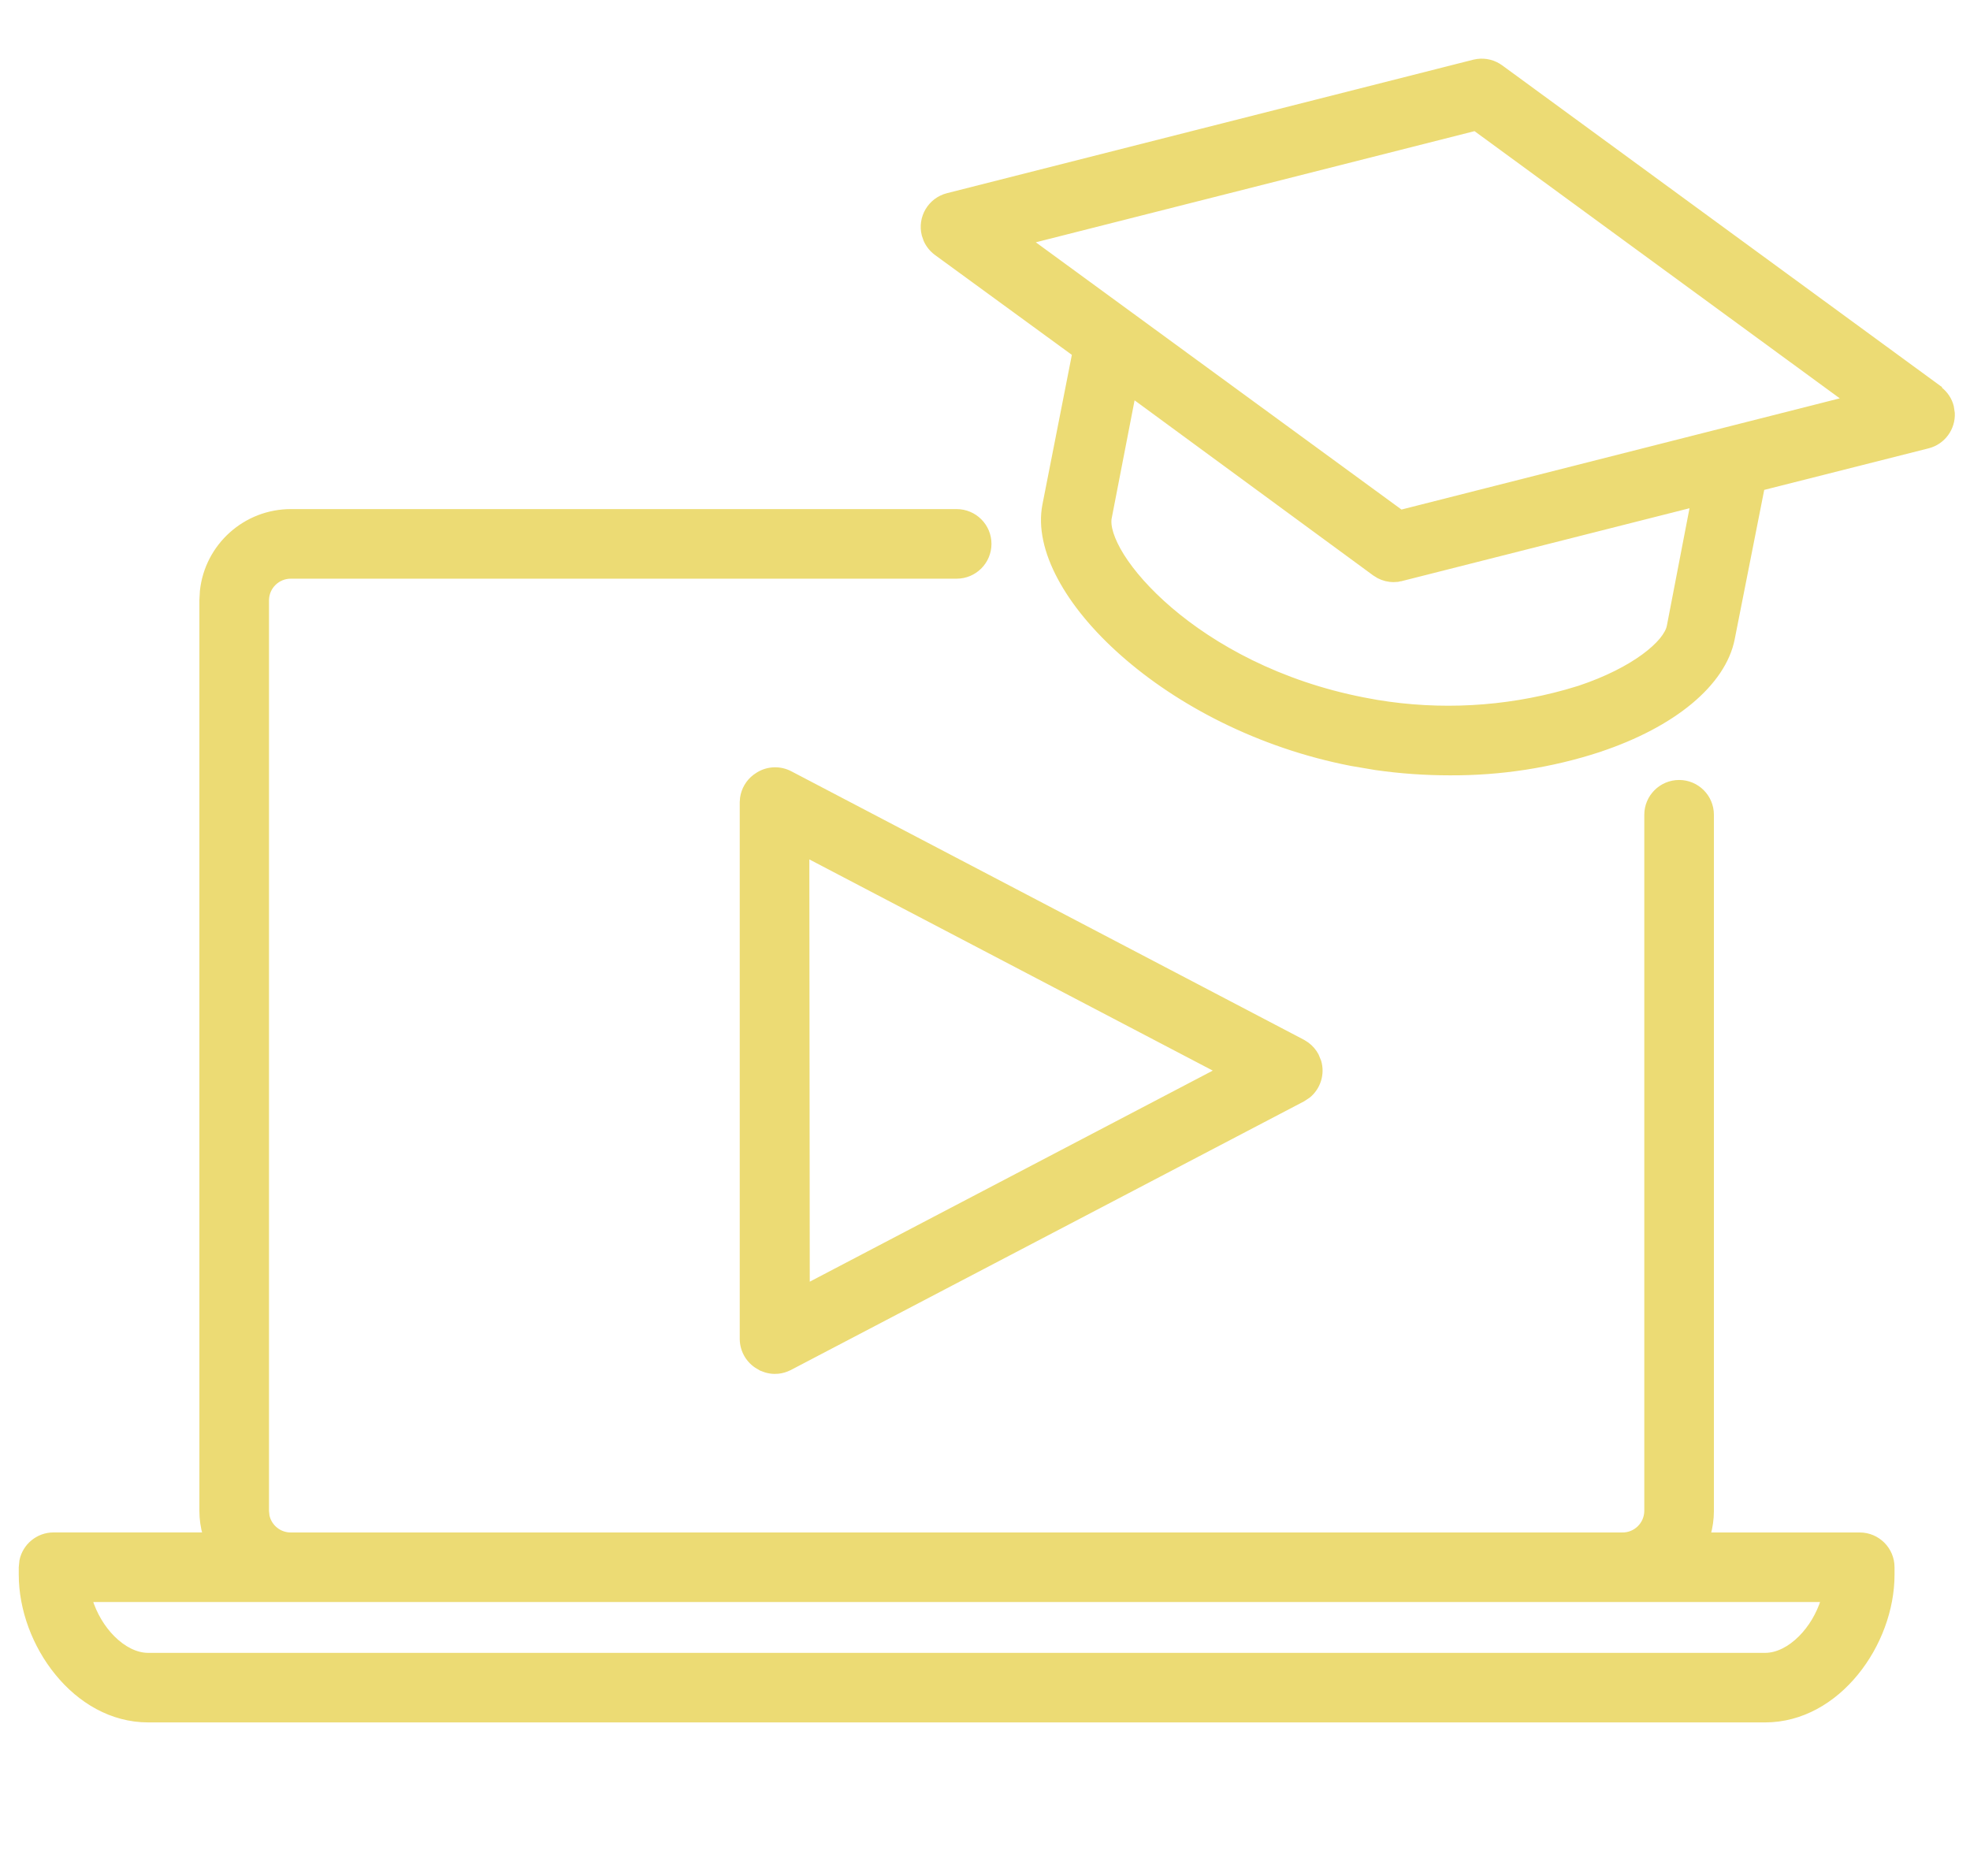 <svg width="42" height="40" viewBox="0 0 42 40" fill="none" xmlns="http://www.w3.org/2000/svg">
<path d="M31.498 1.307C31.675 1.283 31.855 1.329 32 1.436L41.342 8.271L41.356 8.281L41.359 8.296C41.48 8.39 41.568 8.521 41.605 8.67L41.626 8.809C41.641 9.13 41.43 9.428 41.106 9.511H41.105L37.57 10.405L36.935 13.618C36.841 14.1 36.524 14.561 36.037 14.966C35.55 15.371 34.888 15.722 34.098 15.985V15.986C33.069 16.322 31.993 16.488 30.911 16.482C30.382 16.482 29.854 16.445 29.331 16.37L28.81 16.282C26.835 15.899 25.115 14.986 23.932 13.938C23.34 13.415 22.881 12.857 22.592 12.313C22.303 11.771 22.182 11.238 22.273 10.769L22.907 7.545L19.962 5.396C19.865 5.324 19.789 5.23 19.74 5.121L19.701 5.009C19.607 4.639 19.83 4.263 20.2 4.168L31.423 1.321L31.498 1.307ZM23.654 11.032L23.653 11.033C23.635 11.122 23.646 11.238 23.69 11.378C23.735 11.518 23.811 11.679 23.92 11.853C24.138 12.2 24.483 12.598 24.947 12.995C25.875 13.788 27.273 14.57 29.069 14.92L29.357 14.973C30.7 15.195 32.075 15.12 33.386 14.754L33.666 14.671C34.254 14.475 34.719 14.232 35.045 13.993C35.208 13.873 35.336 13.755 35.427 13.645C35.518 13.534 35.57 13.434 35.586 13.352L36.084 10.769L29.885 12.339L29.884 12.338C29.856 12.346 29.828 12.352 29.8 12.357L29.711 12.362C29.601 12.362 29.493 12.335 29.396 12.285L29.304 12.228L24.155 8.449L23.654 11.032ZM21.968 5.144L29.869 10.919L39.339 8.516L31.447 2.742L21.968 5.144Z" fill="#ECDB74" stroke="#ECDB74" stroke-width="0.1"/>
<path d="M16.167 16.511C16.373 16.386 16.629 16.377 16.844 16.488L27.777 22.215L27.865 22.271C27.949 22.333 28.018 22.413 28.067 22.506L28.12 22.636C28.197 22.901 28.107 23.188 27.894 23.363L27.777 23.44L16.835 29.169H16.834C16.759 29.207 16.678 29.232 16.596 29.241L16.512 29.245C16.39 29.243 16.271 29.208 16.167 29.144V29.145C15.955 29.023 15.824 28.798 15.821 28.553V17.103L15.828 17.012C15.854 16.834 15.948 16.672 16.092 16.562L16.167 16.511ZM17.214 27.411L25.964 22.828L17.205 18.242L17.214 27.411Z" fill="#ECDB74" stroke="#ECDB74" stroke-width="0.1"/>
<path d="M20.395 10.905C20.777 10.905 21.088 11.214 21.088 11.596C21.088 11.979 20.778 12.289 20.395 12.289H6.208C5.924 12.284 5.689 12.51 5.685 12.795V32.221L5.696 32.324C5.748 32.557 5.959 32.731 6.208 32.726H34.583C34.867 32.731 35.101 32.505 35.106 32.221V17.373C35.106 16.991 35.417 16.681 35.799 16.681C36.181 16.681 36.49 16.991 36.49 17.373V32.221C36.49 32.392 36.465 32.562 36.419 32.726H39.649C40.031 32.726 40.341 33.036 40.341 33.418V33.578C40.341 34.312 40.053 35.086 39.571 35.675C39.09 36.266 38.411 36.676 37.631 36.676H3.16C2.379 36.676 1.701 36.266 1.22 35.675C0.738 35.086 0.45 34.312 0.45 33.578V33.418L0.464 33.278C0.528 32.963 0.807 32.725 1.142 32.725H4.372C4.326 32.561 4.301 32.391 4.301 32.221V12.793L4.312 12.599C4.415 11.643 5.227 10.902 6.209 10.905H20.395ZM1.919 34.109C2.016 34.423 2.19 34.712 2.403 34.925C2.632 35.154 2.9 35.293 3.16 35.293H37.631C37.891 35.293 38.159 35.154 38.388 34.925C38.601 34.712 38.776 34.423 38.873 34.109H1.919Z" fill="#ECDB74" stroke="#ECDB74" stroke-width="0.1"/>
</svg>
